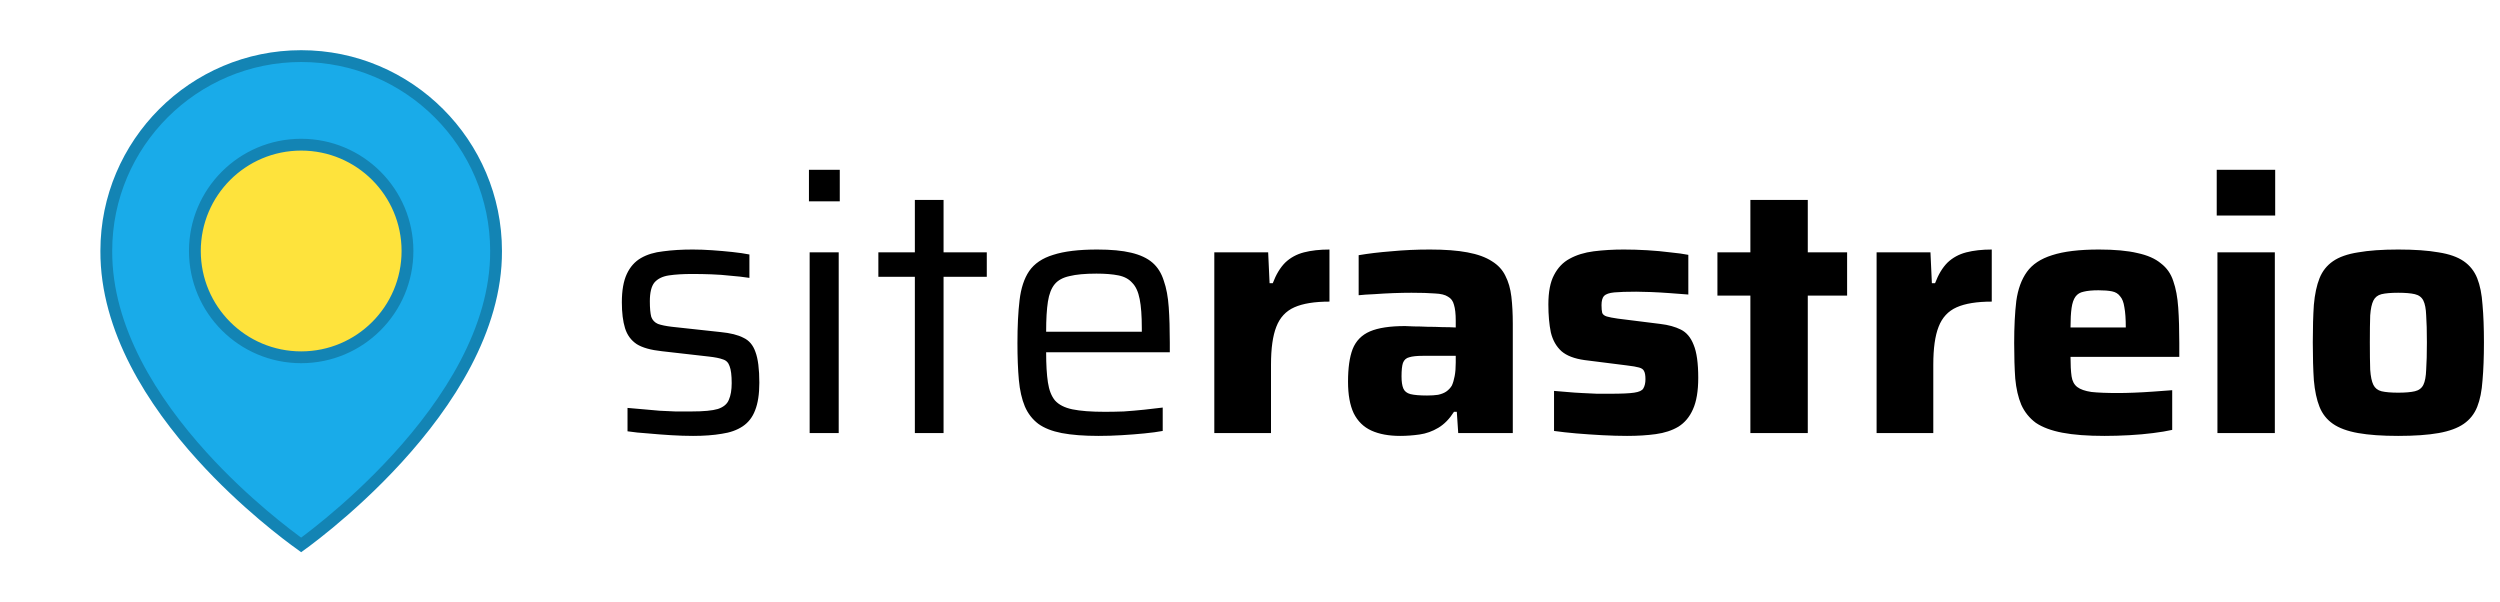 <svg width="635" height="153" viewBox="0 0 635 153" fill="none" xmlns="http://www.w3.org/2000/svg">
  <path
    d="M176.04 110.72C174.3 110.72 172.44 110.66 170.46 110.54C168.48 110.42 166.53 110.27 164.61 110.09C162.69 109.97 160.95 109.79 159.39 109.55V103.61C160.83 103.73 162.21 103.85 163.53 103.97C164.91 104.09 166.26 104.21 167.58 104.33C168.9 104.39 170.22 104.45 171.54 104.51C172.86 104.51 174.21 104.51 175.59 104.51C178.71 104.51 180.96 104.3 182.34 103.88C183.78 103.4 184.71 102.62 185.13 101.54C185.61 100.46 185.85 99.05 185.85 97.31C185.85 95.33 185.67 93.89 185.31 92.99C185.01 92.09 184.44 91.52 183.6 91.28C182.82 90.98 181.62 90.74 180 90.56L168.12 89.21C165.3 88.91 163.17 88.31 161.73 87.41C160.29 86.45 159.3 85.1 158.76 83.36C158.22 81.62 157.95 79.43 157.95 76.79C157.95 73.79 158.37 71.39 159.21 69.59C160.05 67.79 161.25 66.44 162.81 65.54C164.37 64.64 166.26 64.07 168.48 63.83C170.7 63.53 173.19 63.38 175.95 63.38C177.51 63.38 179.16 63.44 180.9 63.56C182.64 63.68 184.35 63.83 186.03 64.01C187.71 64.19 189.15 64.4 190.35 64.64V70.58C188.79 70.34 187.2 70.16 185.58 70.04C184.02 69.86 182.4 69.74 180.72 69.68C179.1 69.62 177.45 69.59 175.77 69.59C173.49 69.59 171.54 69.71 169.92 69.95C168.3 70.19 167.07 70.79 166.23 71.75C165.45 72.71 165.06 74.3 165.06 76.52C165.06 78.26 165.18 79.58 165.42 80.48C165.72 81.32 166.29 81.92 167.13 82.28C167.97 82.58 169.14 82.82 170.64 83L183.06 84.35C185.52 84.59 187.44 85.07 188.82 85.79C190.26 86.45 191.28 87.65 191.88 89.39C192.54 91.13 192.87 93.74 192.87 97.22C192.87 100.1 192.51 102.44 191.79 104.24C191.13 105.98 190.08 107.33 188.64 108.29C187.2 109.25 185.43 109.88 183.33 110.18C181.23 110.54 178.8 110.72 176.04 110.72ZM205.472 51.14V43.13H213.302V51.14H205.472ZM205.652 110V64.1H213.032V110H205.652ZM232.374 110V70.31H223.104V64.1H232.374V50.78H239.664V64.1H250.644V70.31H239.664V110H232.374ZM279.04 110.72C275.32 110.72 272.2 110.48 269.68 110C267.22 109.52 265.24 108.74 263.74 107.66C262.24 106.52 261.1 105.05 260.32 103.25C259.54 101.39 259.03 99.14 258.79 96.5C258.55 93.86 258.43 90.74 258.43 87.14C258.43 82.88 258.61 79.25 258.97 76.25C259.33 73.19 260.14 70.73 261.4 68.87C262.72 66.95 264.76 65.57 267.52 64.73C270.28 63.83 274 63.38 278.68 63.38C282.22 63.38 285.1 63.65 287.32 64.19C289.6 64.73 291.4 65.57 292.72 66.71C294.04 67.85 295 69.38 295.6 71.3C296.26 73.16 296.68 75.41 296.86 78.05C297.04 80.63 297.13 83.63 297.13 87.05V89.48H265.72C265.72 92.6 265.87 95.15 266.17 97.13C266.47 99.11 267.07 100.64 267.97 101.72C268.93 102.8 270.4 103.55 272.38 103.97C274.42 104.39 277.18 104.6 280.66 104.6C282.1 104.6 283.69 104.57 285.43 104.51C287.17 104.39 288.91 104.24 290.65 104.06C292.39 103.88 293.95 103.7 295.33 103.52V109.46C294.07 109.7 292.51 109.91 290.65 110.09C288.85 110.27 286.93 110.42 284.89 110.54C282.91 110.66 280.96 110.72 279.04 110.72ZM290.02 85.79V83.36C290.02 80.24 289.84 77.78 289.48 75.98C289.12 74.12 288.49 72.74 287.59 71.84C286.75 70.88 285.58 70.25 284.08 69.95C282.58 69.65 280.72 69.5 278.5 69.5C275.62 69.5 273.34 69.71 271.66 70.13C269.98 70.49 268.72 71.18 267.88 72.2C267.04 73.22 266.47 74.69 266.17 76.61C265.87 78.53 265.72 81.08 265.72 84.26H291.73L290.02 85.79ZM308.434 110V64.1H322.114L322.474 71.93H323.284C324.124 69.71 325.174 67.97 326.434 66.71C327.754 65.45 329.344 64.58 331.204 64.1C333.064 63.62 335.224 63.38 337.684 63.38V76.61C333.904 76.61 330.934 77.09 328.774 78.05C326.614 79.01 325.084 80.66 324.184 83C323.284 85.28 322.834 88.49 322.834 92.63V110H308.434ZM355.629 110.72C352.749 110.72 350.319 110.27 348.339 109.37C346.359 108.47 344.859 107 343.839 104.96C342.879 102.92 342.399 100.25 342.399 96.95C342.399 93.47 342.789 90.71 343.569 88.67C344.409 86.57 345.879 85.07 347.979 84.17C350.079 83.27 353.049 82.82 356.889 82.82C357.429 82.82 358.179 82.85 359.139 82.91C360.159 82.91 361.299 82.94 362.559 83C363.819 83 365.079 83.03 366.339 83.09C367.599 83.09 368.739 83.12 369.759 83.18V81.47C369.759 79.73 369.609 78.38 369.309 77.42C369.069 76.46 368.559 75.77 367.779 75.35C367.059 74.87 365.949 74.6 364.449 74.54C362.949 74.42 360.969 74.36 358.509 74.36C357.129 74.36 355.599 74.39 353.919 74.45C352.299 74.51 350.679 74.6 349.059 74.72C347.499 74.78 346.179 74.87 345.099 74.99V64.82C347.559 64.4 350.319 64.07 353.379 63.83C356.499 63.53 359.769 63.38 363.189 63.38C367.029 63.38 370.209 63.62 372.729 64.1C375.309 64.58 377.379 65.33 378.939 66.35C380.499 67.31 381.639 68.54 382.359 70.04C383.139 71.54 383.649 73.31 383.889 75.35C384.129 77.39 384.249 79.7 384.249 82.28V110H370.389L370.029 104.6H369.309C368.169 106.4 366.849 107.75 365.349 108.65C363.849 109.55 362.259 110.12 360.579 110.36C358.899 110.6 357.249 110.72 355.629 110.72ZM362.469 100.46C363.549 100.46 364.479 100.4 365.259 100.28C366.099 100.1 366.789 99.83 367.329 99.47C367.929 99.05 368.409 98.54 368.769 97.94C369.069 97.28 369.309 96.47 369.489 95.51C369.669 94.55 369.759 93.41 369.759 92.09V90.38H361.389C359.889 90.38 358.749 90.5 357.969 90.74C357.189 90.92 356.649 91.4 356.349 92.18C356.109 92.9 355.989 94.04 355.989 95.6C355.989 96.92 356.139 97.94 356.439 98.66C356.739 99.38 357.339 99.86 358.239 100.1C359.199 100.34 360.609 100.46 362.469 100.46ZM413.265 110.72C411.345 110.72 409.245 110.66 406.965 110.54C404.745 110.42 402.555 110.27 400.395 110.09C398.295 109.91 396.405 109.7 394.725 109.46V99.29C395.685 99.35 396.765 99.44 397.965 99.56C399.225 99.68 400.515 99.77 401.835 99.83C403.155 99.89 404.415 99.95 405.615 100.01C406.875 100.01 408.015 100.01 409.035 100.01C411.855 100.01 413.865 99.92 415.065 99.74C416.325 99.56 417.105 99.2 417.405 98.66C417.765 98.06 417.945 97.28 417.945 96.32C417.945 95.36 417.825 94.67 417.585 94.25C417.405 93.83 416.985 93.53 416.325 93.35C415.725 93.17 414.675 92.99 413.175 92.81L402.465 91.46C399.885 91.1 397.935 90.35 396.615 89.21C395.295 88.01 394.395 86.42 393.915 84.44C393.495 82.4 393.285 80.03 393.285 77.33C393.285 74.15 393.765 71.66 394.725 69.86C395.685 68 397.005 66.62 398.685 65.72C400.425 64.76 402.465 64.13 404.805 63.83C407.205 63.53 409.755 63.38 412.455 63.38C414.375 63.38 416.355 63.44 418.395 63.56C420.435 63.68 422.385 63.86 424.245 64.1C426.105 64.28 427.635 64.49 428.835 64.73V74.81C427.335 74.69 425.745 74.57 424.065 74.45C422.445 74.33 420.885 74.24 419.385 74.18C417.885 74.12 416.625 74.09 415.605 74.09C413.205 74.09 411.345 74.15 410.025 74.27C408.765 74.39 407.895 74.69 407.415 75.17C406.995 75.65 406.785 76.43 406.785 77.51C406.785 78.35 406.845 79.01 406.965 79.49C407.145 79.91 407.535 80.21 408.135 80.39C408.735 80.57 409.665 80.75 410.925 80.93L421.725 82.28C423.765 82.52 425.505 83 426.945 83.72C428.385 84.44 429.465 85.73 430.185 87.59C430.965 89.45 431.355 92.24 431.355 95.96C431.355 99.32 430.905 101.99 430.005 103.97C429.165 105.89 427.935 107.36 426.315 108.38C424.695 109.34 422.775 109.97 420.555 110.27C418.395 110.57 415.965 110.72 413.265 110.72ZM444.596 110V75.08H436.226V64.1H444.596V50.78H459.176V64.1H469.166V75.08H459.176V110H444.596ZM476.656 110V64.1H490.336L490.696 71.93H491.506C492.346 69.71 493.396 67.97 494.656 66.71C495.976 65.45 497.566 64.58 499.426 64.1C501.286 63.62 503.446 63.38 505.906 63.38V76.61C502.126 76.61 499.156 77.09 496.996 78.05C494.836 79.01 493.306 80.66 492.406 83C491.506 85.28 491.056 88.49 491.056 92.63V110H476.656ZM534.551 110.72C530.231 110.72 526.661 110.45 523.841 109.91C521.021 109.37 518.771 108.53 517.091 107.39C515.471 106.19 514.241 104.66 513.401 102.8C512.621 100.94 512.111 98.72 511.871 96.14C511.691 93.56 511.601 90.56 511.601 87.14C511.601 83 511.781 79.43 512.141 76.43C512.561 73.43 513.461 70.97 514.841 69.05C516.221 67.13 518.351 65.72 521.231 64.82C524.171 63.86 528.131 63.38 533.111 63.38C537.131 63.38 540.401 63.68 542.921 64.28C545.441 64.82 547.421 65.69 548.861 66.89C550.361 68.03 551.411 69.53 552.011 71.39C552.671 73.25 553.091 75.5 553.271 78.14C553.451 80.72 553.541 83.72 553.541 87.14V90.65H525.911C525.911 92.69 526.001 94.34 526.181 95.6C526.361 96.8 526.841 97.7 527.621 98.3C528.401 98.9 529.601 99.32 531.221 99.56C532.841 99.74 535.091 99.83 537.971 99.83C539.111 99.83 540.461 99.8 542.021 99.74C543.581 99.68 545.201 99.59 546.881 99.47C548.621 99.35 550.241 99.23 551.741 99.11V109.19C550.421 109.49 548.801 109.76 546.881 110C545.021 110.24 543.011 110.42 540.851 110.54C538.691 110.66 536.591 110.72 534.551 110.72ZM539.951 84.62V83.18C539.951 81.02 539.831 79.31 539.591 78.05C539.411 76.79 539.051 75.86 538.511 75.26C538.031 74.6 537.341 74.18 536.441 74C535.541 73.82 534.401 73.73 533.021 73.73C531.461 73.73 530.201 73.85 529.241 74.09C528.341 74.27 527.651 74.69 527.171 75.35C526.691 76.01 526.361 76.97 526.181 78.23C526.001 79.49 525.911 81.14 525.911 83.18H541.481L539.951 84.62ZM563.048 54.74V43.13H577.898V54.74H563.048ZM563.228 110V64.1H577.808V110H563.228ZM609.14 110.72C605.06 110.72 601.67 110.48 598.97 110C596.27 109.52 594.14 108.74 592.58 107.66C591.02 106.58 589.88 105.14 589.16 103.34C588.44 101.54 587.96 99.29 587.72 96.59C587.54 93.89 587.45 90.68 587.45 86.96C587.45 83.24 587.54 80.06 587.72 77.42C587.96 74.72 588.44 72.47 589.16 70.67C589.88 68.87 591.02 67.43 592.58 66.35C594.14 65.27 596.27 64.52 598.97 64.1C601.67 63.62 605.06 63.38 609.14 63.38C613.28 63.38 616.7 63.62 619.4 64.1C622.1 64.52 624.23 65.27 625.79 66.35C627.35 67.43 628.49 68.87 629.21 70.67C629.93 72.47 630.38 74.72 630.56 77.42C630.8 80.06 630.92 83.24 630.92 86.96C630.92 90.68 630.8 93.89 630.56 96.59C630.38 99.29 629.93 101.54 629.21 103.34C628.49 105.14 627.35 106.58 625.79 107.66C624.23 108.74 622.1 109.52 619.4 110C616.7 110.48 613.28 110.72 609.14 110.72ZM609.14 99.74C610.94 99.74 612.35 99.62 613.37 99.38C614.39 99.14 615.11 98.6 615.53 97.76C615.95 96.92 616.19 95.63 616.25 93.89C616.37 92.15 616.43 89.84 616.43 86.96C616.43 84.08 616.37 81.8 616.25 80.12C616.19 78.44 615.95 77.18 615.53 76.34C615.11 75.5 614.39 74.96 613.37 74.72C612.35 74.48 610.94 74.36 609.14 74.36C607.34 74.36 605.93 74.48 604.91 74.72C603.95 74.96 603.26 75.5 602.84 76.34C602.42 77.18 602.15 78.44 602.03 80.12C601.97 81.8 601.94 84.08 601.94 86.96C601.94 89.84 601.97 92.15 602.03 93.89C602.15 95.63 602.42 96.92 602.84 97.76C603.26 98.6 603.95 99.14 604.91 99.38C605.93 99.62 607.34 99.74 609.14 99.74Z"
    fill="black" />
  <rect x="48" y="35" width="58" height="58" fill="#FEE33C" />
  <path
    d="M27 63.725V63.718C27 36.459 49.207 14.25 76.499 14.25C103.791 14.25 126 36.458 126 63.75L126 63.757C126.089 83.697 113.672 102.459 100.961 116.384C94.634 123.316 88.296 128.981 83.539 132.914C81.161 134.88 79.181 136.41 77.799 137.447C77.275 137.839 76.838 138.161 76.497 138.408C73.277 136.099 62.193 127.869 51.315 115.868C38.857 102.124 26.91 83.693 27 63.725ZM49.499 63.75C49.499 78.667 61.582 90.75 76.499 90.75C91.417 90.75 103.5 78.667 103.5 63.75C103.5 48.833 91.417 36.75 76.499 36.75C61.582 36.75 49.499 48.833 49.499 63.75Z"
    fill="#19ABE9" stroke="#1384B4" stroke-width="3" />
</svg>